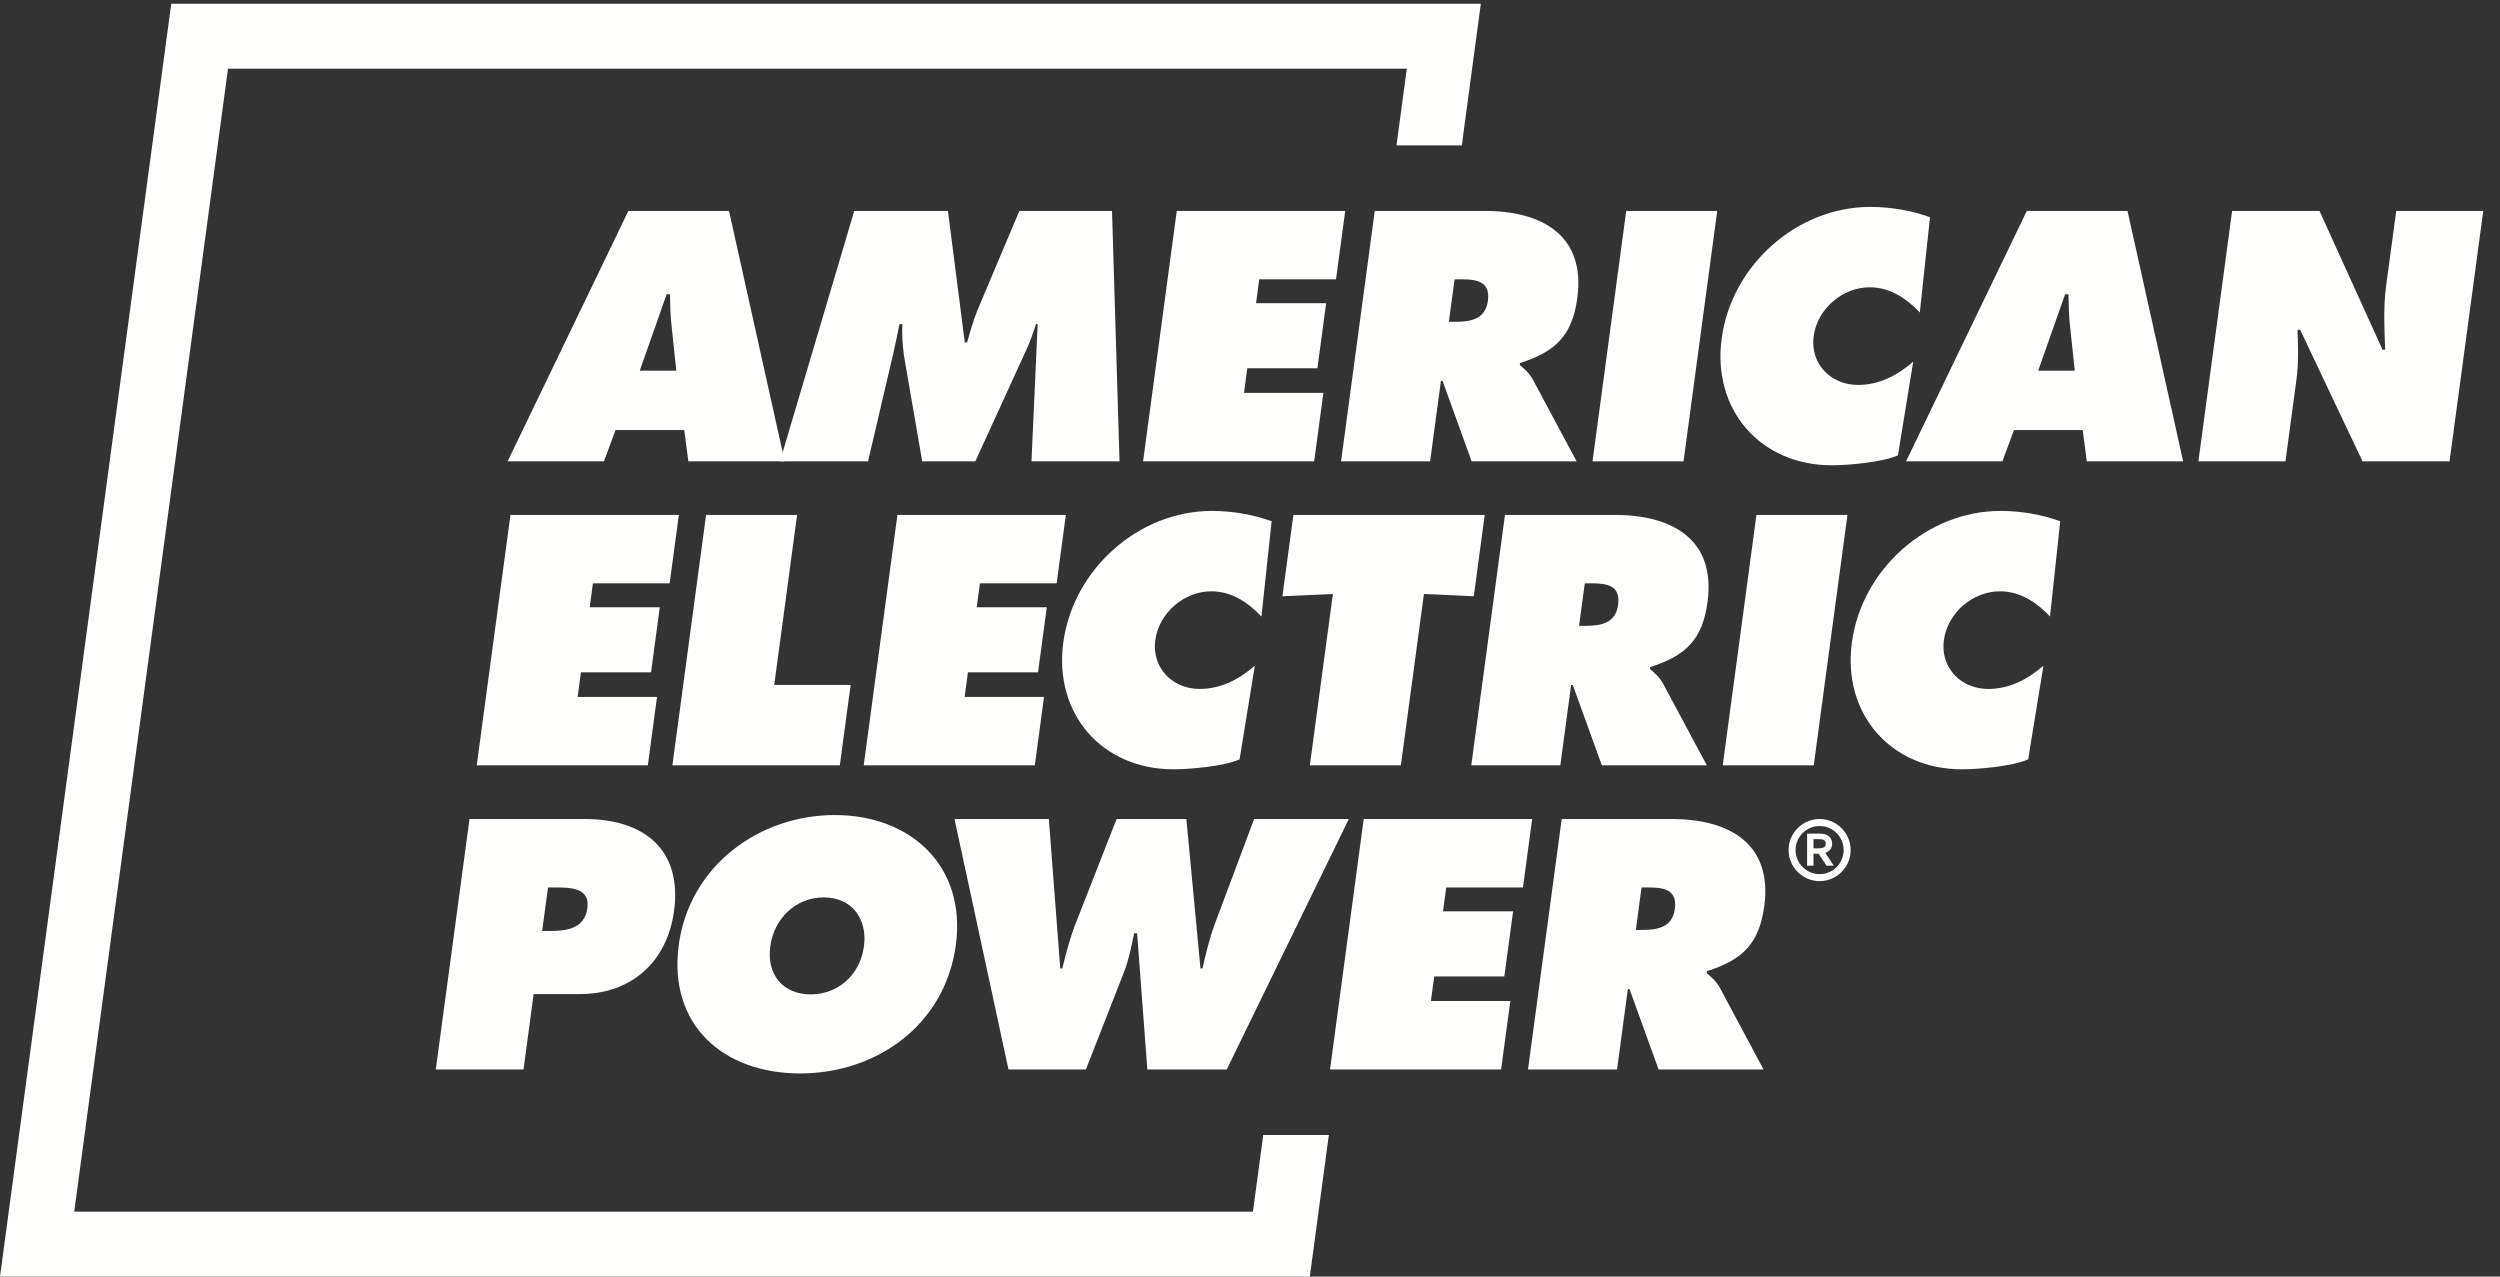 <?xml version="1.0" encoding="UTF-8"?>
<svg width="94px" height="48px" viewBox="0 0 94 48" version="1.1" xmlns="http://www.w3.org/2000/svg" xmlns:xlink="http://www.w3.org/1999/xlink">
    <rect x="0" y="0" width="94" height="48" fill="#333333" stroke="none"/>
    <!-- Generator: sketchtool 48.2 (47327) - http://www.bohemiancoding.com/sketch -->
    <title>28F824A7-8263-4FB4-BA1E-F1CFAD525AFB</title>
    <desc>Created with sketchtool.</desc>
    <defs></defs>
    <g id="Symbols" stroke="none" stroke-width="1" fill="none" fill-rule="evenodd">
        <g id="AEP_Primary_RGB_White" fill="#FFFFFE">
            <g>
                <path d="M25.429,13.936 L25.253,12.275 C25.206,11.875 25.199,11.463 25.191,11.064 L25.066,11.064 L24.055,13.936 L25.429,13.936 Z M22.709,17.345 L19.087,17.345 L23.627,7.93 L27.411,7.93 L29.504,17.345 L25.882,17.345 L25.728,16.171 L23.142,16.171 L22.709,17.345 Z" id="Fill-1"></path>
                <path d="M32.12,7.93 L35.642,7.93 L36.276,12.874 L36.363,12.874 C36.481,12.462 36.602,12.025 36.768,11.626 L38.328,7.93 L41.812,7.93 L42.094,17.345 L38.784,17.345 L39.016,12.188 L38.953,12.188 C38.849,12.5 38.743,12.825 38.603,13.124 L36.673,17.345 L34.675,17.345 L33.987,13.362 C33.941,12.962 33.903,12.587 33.932,12.188 L33.82,12.188 C33.744,12.562 33.667,12.949 33.579,13.324 L32.639,17.345 L29.328,17.345 L32.12,7.93" id="Fill-2"></path>
                <polyline id="Fill-3" points="44.247 7.93 50.58 7.93 50.234 10.502 47.348 10.502 47.227 11.401 49.863 11.401 49.534 13.848 46.898 13.848 46.774 14.772 49.759 14.772 49.413 17.345 42.98 17.345 44.247 7.93"></polyline>
                <path d="M54.477,12.1 L54.715,12.1 C55.277,12.1 55.851,12.013 55.945,11.314 C56.042,10.589 55.542,10.502 54.955,10.502 L54.692,10.502 L54.477,12.1 Z M51.691,7.93 L55.826,7.93 C57.949,7.93 59.627,8.829 59.307,11.201 C59.116,12.625 58.486,13.224 57.154,13.649 L57.144,13.724 C57.301,13.861 57.493,14.011 57.643,14.286 L59.28,17.345 L55.333,17.345 L54.241,14.323 L54.178,14.323 L53.772,17.345 L50.424,17.345 L51.691,7.93 Z" id="Fill-4"></path>
                <polyline id="Fill-5" points="61.146 7.93 64.568 7.93 63.301 17.345 59.879 17.345 61.146 7.93"></polyline>
                <path d="M72.185,11.751 C71.705,11.239 71.076,10.802 70.302,10.802 C69.278,10.802 68.332,11.613 68.194,12.637 C68.054,13.674 68.834,14.473 69.858,14.473 C70.645,14.473 71.315,14.136 71.936,13.599 L71.363,17.12 C70.778,17.382 69.489,17.495 68.877,17.495 C66.191,17.495 64.373,15.409 64.735,12.725 C65.104,9.977 67.561,7.78 70.321,7.78 C71.096,7.78 71.877,7.917 72.568,8.167 L72.185,11.751" id="Fill-6"></path>
                <path d="M78.011,13.936 L77.835,12.275 C77.789,11.875 77.782,11.463 77.773,11.064 L77.648,11.064 L76.637,13.936 L78.011,13.936 Z M75.291,17.345 L71.669,17.345 L76.209,7.93 L79.994,7.93 L82.086,17.345 L78.464,17.345 L78.31,16.171 L75.724,16.171 L75.291,17.345 Z" id="Fill-7"></path>
                <path d="M83.928,7.93 L87.213,7.93 L89.583,13.149 L89.683,13.149 C89.651,12.362 89.611,11.551 89.718,10.752 L90.098,7.93 L93.371,7.93 L92.103,17.345 L88.831,17.345 L86.486,12.4 L86.386,12.4 C86.411,13.049 86.429,13.661 86.345,14.286 L85.933,17.345 L82.66,17.345 L83.928,7.93" id="Fill-8"></path>
                <polyline id="Fill-9" points="19.193 19.361 25.525 19.361 25.179 21.933 22.294 21.933 22.173 22.832 24.808 22.832 24.479 25.28 21.843 25.28 21.719 26.204 24.704 26.204 24.358 28.776 17.925 28.776 19.193 19.361"></polyline>
                <polyline id="Fill-10" points="26.549 19.361 29.971 19.361 29.111 25.754 31.984 25.754 31.577 28.776 25.282 28.776 26.549 19.361"></polyline>
                <polyline id="Fill-11" points="33.743 19.361 40.076 19.361 39.73 21.933 36.845 21.933 36.724 22.832 39.359 22.832 39.03 25.28 36.394 25.28 36.27 26.204 39.255 26.204 38.909 28.776 32.476 28.776 33.743 19.361"></polyline>
                <path d="M47.43,23.182 C46.95,22.67 46.322,22.233 45.547,22.233 C44.523,22.233 43.577,23.045 43.439,24.069 C43.3,25.105 44.079,25.904 45.103,25.904 C45.89,25.904 46.56,25.567 47.182,25.03 L46.608,28.552 C46.023,28.814 44.734,28.926 44.122,28.926 C41.436,28.926 39.618,26.841 39.98,24.156 C40.35,21.409 42.806,19.211 45.567,19.211 C46.341,19.211 47.122,19.349 47.813,19.598 L47.43,23.182" id="Fill-12"></path>
                <polyline id="Fill-13" points="48.631 19.361 55.826 19.361 55.414 22.42 53.54 22.333 52.672 28.776 49.25 28.776 50.117 22.333 48.219 22.42 48.631 19.361"></polyline>
                <path d="M59.373,23.532 L59.611,23.532 C60.173,23.532 60.747,23.444 60.841,22.745 C60.938,22.021 60.438,21.933 59.851,21.933 L59.588,21.933 L59.373,23.532 Z M56.587,19.361 L60.722,19.361 C62.845,19.361 64.523,20.26 64.203,22.633 C64.012,24.056 63.382,24.656 62.05,25.08 L62.04,25.155 C62.197,25.292 62.389,25.442 62.539,25.717 L64.176,28.776 L60.229,28.776 L59.137,25.754 L59.074,25.754 L58.668,28.776 L55.32,28.776 L56.587,19.361 Z" id="Fill-14"></path>
                <polyline id="Fill-15" points="66.042 19.361 69.464 19.361 68.197 28.776 64.775 28.776 66.042 19.361"></polyline>
                <path d="M77.081,23.182 C76.601,22.67 75.972,22.233 75.198,22.233 C74.174,22.233 73.228,23.045 73.09,24.069 C72.95,25.105 73.73,25.904 74.754,25.904 C75.541,25.904 76.211,25.567 76.833,25.03 L76.259,28.552 C75.674,28.814 74.385,28.926 73.773,28.926 C71.087,28.926 69.269,26.841 69.631,24.156 C70.001,21.409 72.457,19.211 75.218,19.211 C75.992,19.211 76.773,19.349 77.464,19.598 L77.081,23.182" id="Fill-16"></path>
                <path d="M20.385,35.004 L20.722,35.004 C21.322,35.004 21.984,34.904 22.087,34.142 C22.186,33.405 21.492,33.368 20.93,33.368 L20.605,33.368 L20.385,35.004 Z M17.654,30.795 L21.988,30.795 C24.186,30.795 25.659,31.919 25.344,34.254 C25.086,36.177 23.725,37.376 21.814,37.376 L20.065,37.376 L19.684,40.211 L16.386,40.211 L17.654,30.795 Z" id="Fill-17"></path>
                <path d="M28.963,35.578 C28.818,36.652 29.444,37.389 30.48,37.389 C31.517,37.389 32.341,36.652 32.485,35.578 C32.62,34.579 32.058,33.742 30.971,33.742 C29.885,33.742 29.097,34.579 28.963,35.578 Z M35.94,35.528 C35.533,38.55 32.953,40.361 30.081,40.361 C27.208,40.361 25.116,38.55 25.522,35.528 C25.92,32.568 28.528,30.646 31.388,30.646 C34.248,30.646 36.338,32.568 35.94,35.528 Z" id="Fill-18"></path>
                <path d="M39.436,30.795 L39.866,36.414 L39.942,36.414 C40.081,35.84 40.237,35.241 40.462,34.679 L41.984,30.795 L44.607,30.795 L45.138,36.414 L45.213,36.414 C45.336,35.865 45.476,35.291 45.673,34.754 L47.155,30.795 L50.715,30.795 L46.126,40.211 L43.14,40.211 L42.755,35.091 L42.643,35.091 C42.54,35.578 42.451,36.053 42.276,36.514 L40.83,40.211 L37.919,40.211 L35.889,30.795 L39.436,30.795" id="Fill-19"></path>
                <polyline id="Fill-20" points="51.276 30.795 57.609 30.795 57.263 33.368 54.378 33.368 54.257 34.267 56.892 34.267 56.563 36.714 53.927 36.714 53.803 37.638 56.788 37.638 56.442 40.211 50.009 40.211 51.276 30.795"></polyline>
                <g id="Group-24">
                    <path d="M61.507,34.966 L61.744,34.966 C62.306,34.966 62.88,34.878 62.974,34.179 C63.071,33.455 62.571,33.368 61.984,33.368 L61.722,33.368 L61.507,34.966 Z M58.72,30.795 L62.855,30.795 C64.978,30.795 66.656,31.694 66.337,34.067 C66.145,35.49 65.515,36.09 64.184,36.514 L64.173,36.589 C64.33,36.727 64.522,36.877 64.672,37.151 L66.309,40.211 L62.362,40.211 L61.27,37.189 L61.207,37.189 L60.801,40.211 L57.453,40.211 L58.72,30.795 Z" id="Fill-21"></path>
                    <polyline id="Fill-23" points="47.498 42.675 47.11 45.559 2.791 45.559 8.573 2.581 52.896 2.581 52.508 5.466 54.964 5.466 55.679 0.141 6.439 0.141 0 48 49.249 48 49.965 42.675 47.498 42.675"></polyline>
                </g>
                <path d="M68.39,31.898 C68.57,31.898 68.649,31.843 68.649,31.714 C68.649,31.603 68.566,31.552 68.413,31.552 L68.187,31.552 L68.187,31.898 L68.39,31.898 Z M67.947,32.549 L67.947,31.344 L68.441,31.344 C68.773,31.344 68.889,31.543 68.889,31.709 C68.889,31.898 68.792,32.014 68.63,32.069 L68.949,32.549 L68.676,32.549 L68.381,32.101 L68.187,32.101 L68.187,32.549 L67.947,32.549 Z M68.418,32.867 C68.916,32.867 69.322,32.461 69.322,31.963 C69.322,31.464 68.916,31.058 68.418,31.058 C67.92,31.058 67.513,31.464 67.513,31.963 C67.513,32.461 67.92,32.867 68.418,32.867 Z M68.418,30.795 C69.059,30.795 69.585,31.321 69.585,31.963 C69.585,32.604 69.059,33.13 68.418,33.13 C67.776,33.13 67.25,32.604 67.25,31.963 C67.25,31.321 67.776,30.795 68.418,30.795 Z" id="Fill-25"></path>
            </g>
        </g>
    </g>
</svg>